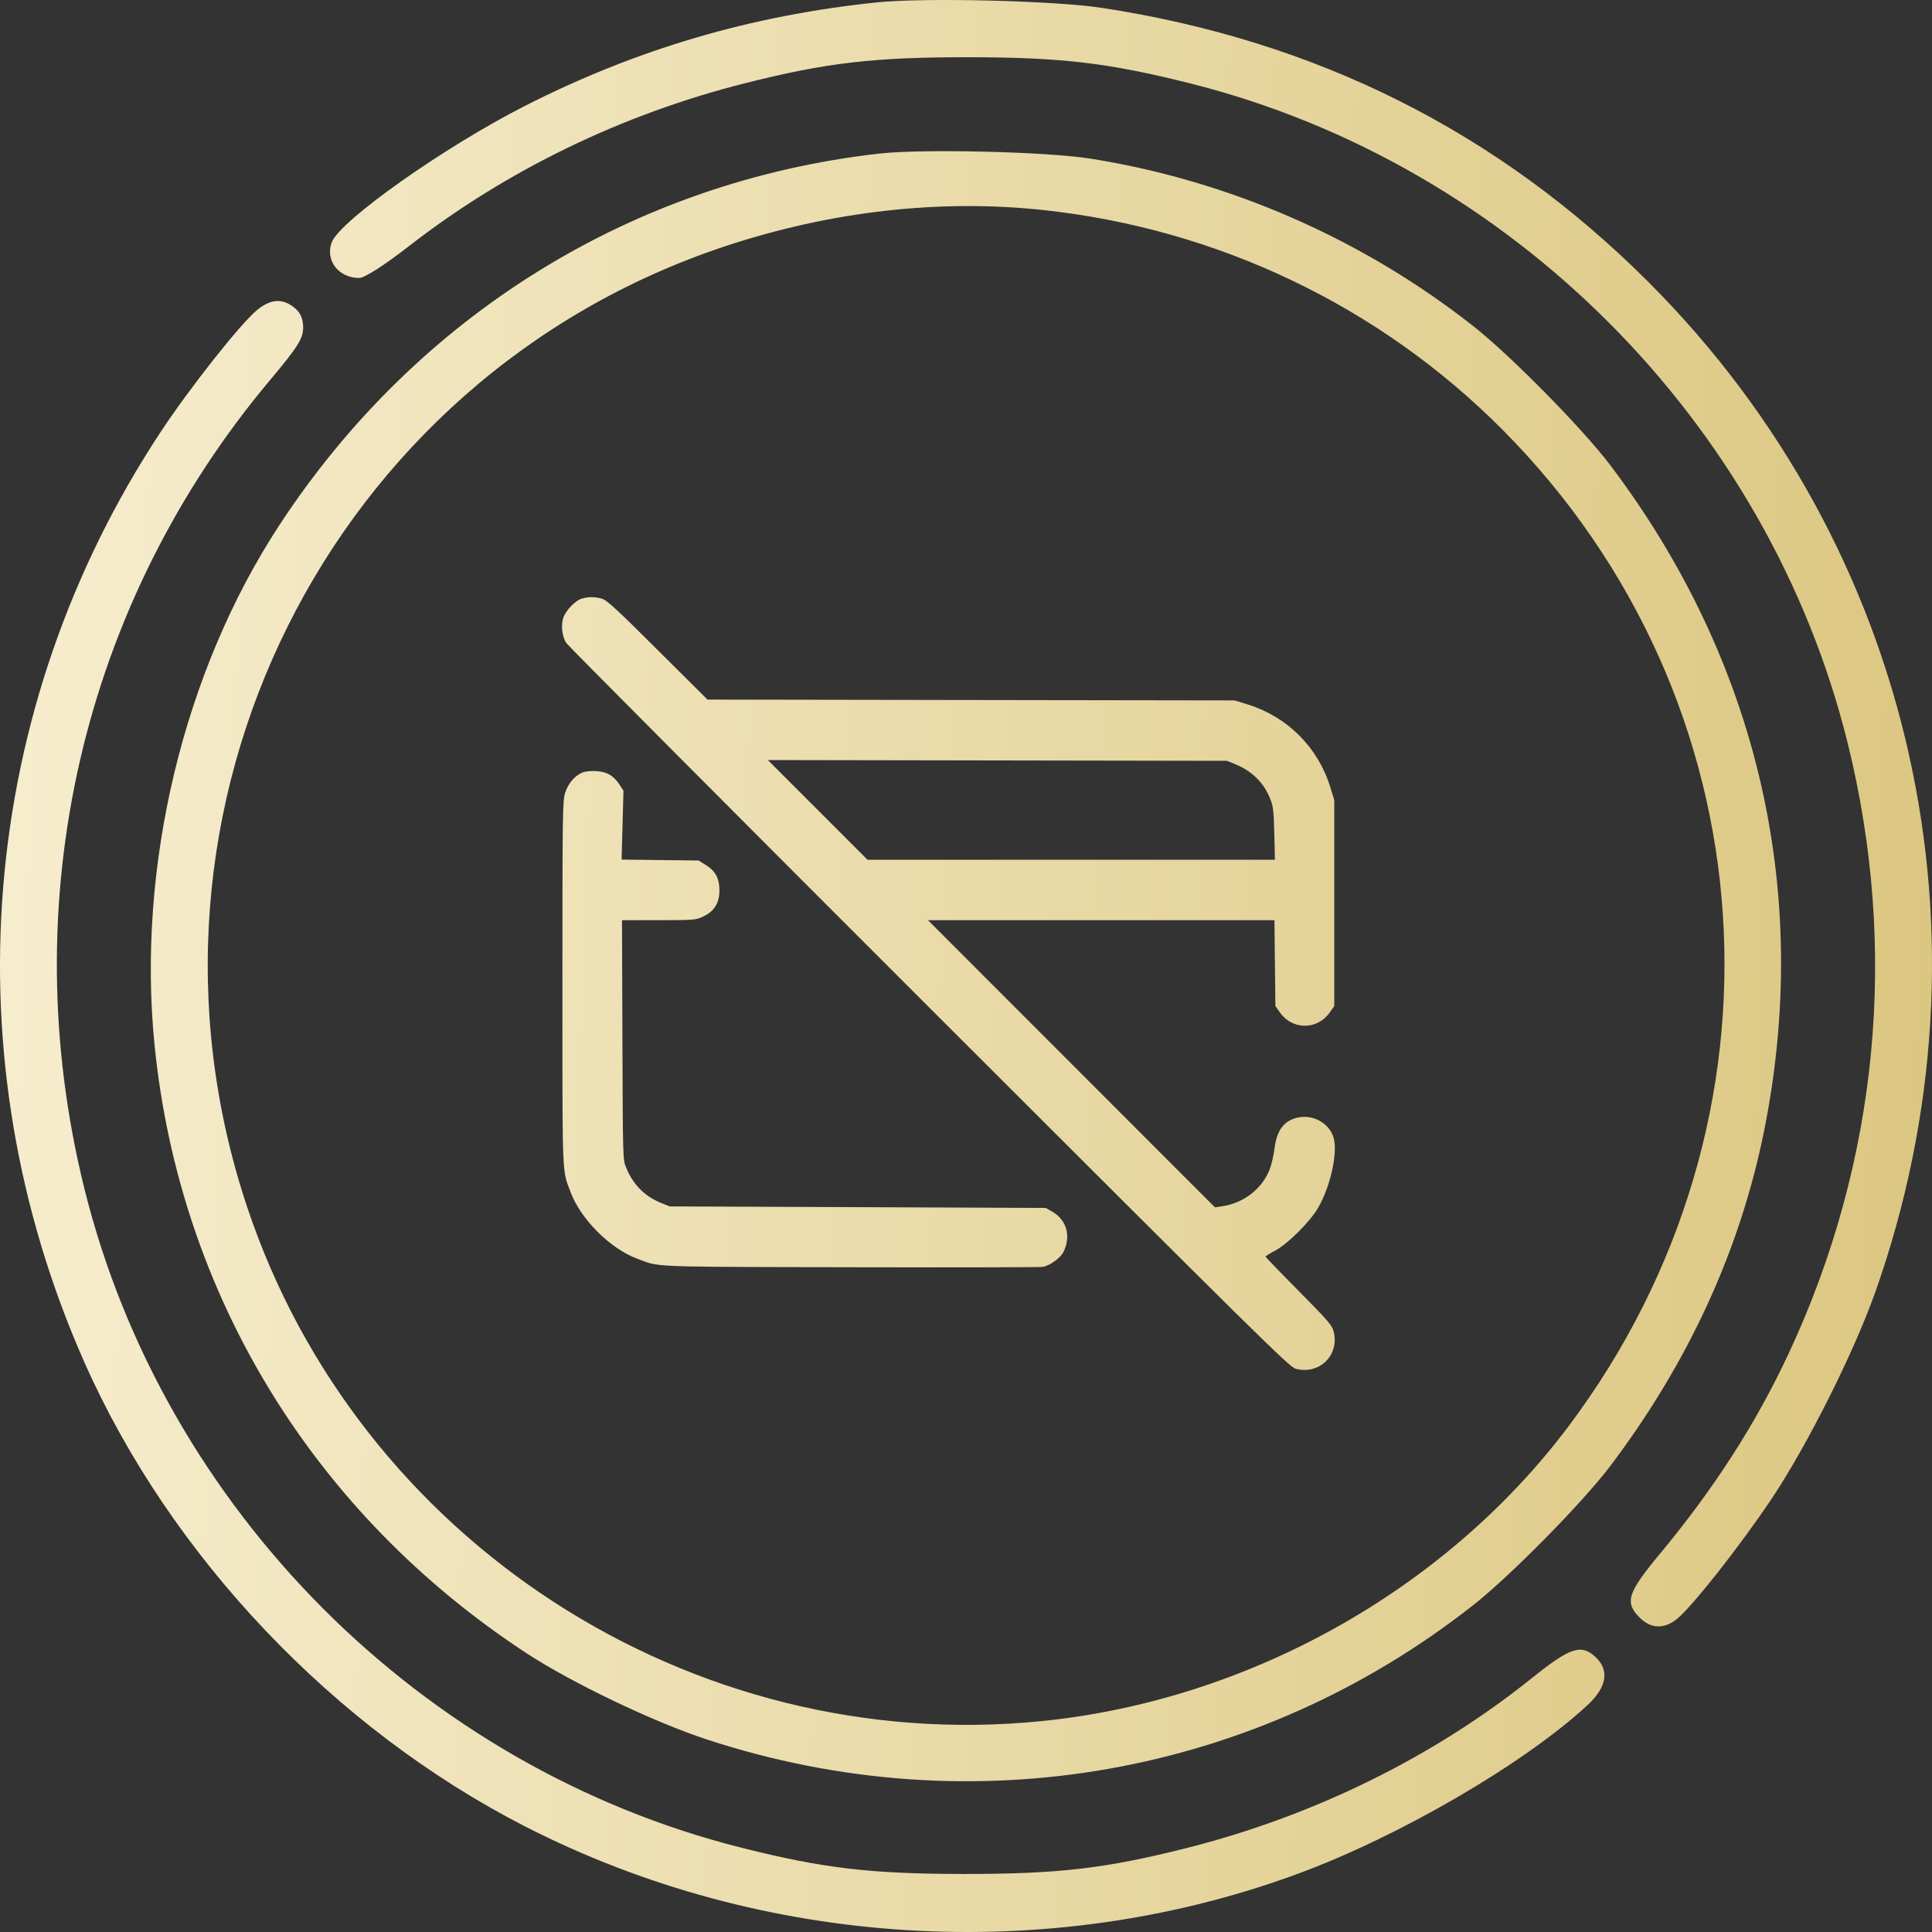 <?xml version="1.0" encoding="UTF-8"?> <svg xmlns="http://www.w3.org/2000/svg" width="55" height="55" viewBox="0 0 55 55" fill="none"><rect x="0" y="0" width="55" height="55" fill="#333333" stroke="none"/> <path fill-rule="evenodd" clip-rule="evenodd" d="M14.936 3.019C18.118 1.399 21.39 0.437 24.974 0.067C26.331 -0.072 30.016 0.018 31.367 0.224C37.479 1.156 42.658 3.755 46.934 8.035C54.493 15.601 56.972 26.667 53.379 36.802C52.774 38.506 51.45 41.145 50.443 42.654C49.539 44.007 48.158 45.759 47.729 46.097C47.364 46.384 46.994 46.367 46.675 46.047C46.244 45.615 46.33 45.347 47.253 44.235C48.808 42.363 49.992 40.52 50.926 38.517C53.473 33.059 54.053 27.017 52.596 21.14C50.335 12.021 43.012 4.673 33.898 2.378C31.56 1.789 30.219 1.631 27.553 1.629C24.871 1.628 23.53 1.784 21.218 2.367C17.711 3.251 14.426 4.843 11.638 7.01C10.933 7.558 10.377 7.913 10.223 7.913C9.638 7.913 9.251 7.408 9.444 6.898C9.679 6.28 12.643 4.186 14.936 3.019ZM7.946 14.96C11.859 8.979 18.015 5.164 25.033 4.372C26.267 4.233 29.794 4.318 31.045 4.516C35.003 5.145 38.789 6.802 41.943 9.285C42.999 10.116 45.057 12.205 45.839 13.24C50.048 18.808 51.579 25.426 50.222 32.185C49.541 35.577 48.067 38.789 45.839 41.737C45.057 42.772 42.999 44.861 41.943 45.692C35.756 50.562 27.661 51.986 20.14 49.525C18.617 49.027 16.279 47.909 14.983 47.06C8.929 43.093 5.116 36.859 4.401 29.763C3.889 24.681 5.218 19.13 7.946 14.96ZM42.764 12.224C39.278 8.721 34.69 6.524 29.733 5.983C26.76 5.659 23.641 6.013 20.626 7.016C9.355 10.766 3.262 23.009 7.028 34.338C10.195 43.868 19.675 50.006 29.664 48.995C35.547 48.399 41.153 45.261 44.651 40.606C51.222 31.86 50.428 19.925 42.764 12.224ZM4.588 12.275C5.409 11.034 6.827 9.241 7.305 8.837C7.697 8.508 8.04 8.483 8.382 8.76C8.554 8.899 8.63 9.074 8.63 9.329C8.63 9.635 8.472 9.886 7.699 10.806C2.324 17.202 0.377 25.67 2.402 33.837C4.663 42.955 11.987 50.304 21.1 52.599C23.439 53.188 24.779 53.346 27.445 53.348C30.125 53.349 31.469 53.193 33.769 52.613C37.397 51.698 40.804 50.022 43.612 47.77C44.706 46.893 45.013 46.792 45.424 47.175C45.826 47.55 45.742 48.036 45.185 48.549C43.376 50.219 39.834 52.279 36.943 53.344C29.851 55.957 21.708 55.457 14.945 51.993C9.507 49.208 4.846 44.297 2.399 38.773C-1.45 30.084 -0.63 20.163 4.588 12.275ZM16.028 17.611C16.085 17.399 16.369 17.097 16.564 17.041C16.752 16.986 16.928 16.986 17.129 17.042C17.273 17.081 17.534 17.321 18.721 18.503L20.141 19.916L27.644 19.928L35.146 19.939L35.533 20.059C36.647 20.405 37.519 21.277 37.864 22.39L37.984 22.777V25.708V28.639L37.855 28.822C37.5 29.327 36.792 29.327 36.436 28.822L36.307 28.639L36.294 27.417L36.281 26.196H31.349H26.417L30.502 30.283L34.587 34.37L34.781 34.342C35.41 34.251 35.94 33.837 36.152 33.272C36.2 33.143 36.26 32.878 36.284 32.683C36.352 32.141 36.586 31.862 37.023 31.802C37.439 31.745 37.859 32.009 37.967 32.396C38.086 32.825 37.874 33.779 37.525 34.382C37.293 34.783 36.66 35.413 36.297 35.605C36.149 35.682 36.028 35.758 36.028 35.773C36.028 35.788 36.452 36.228 36.97 36.75C37.787 37.575 37.918 37.726 37.963 37.892C38.145 38.567 37.567 39.145 36.887 38.967C36.709 38.92 35.935 38.158 26.447 28.675C20.811 23.043 16.163 18.374 16.116 18.3C16.006 18.124 15.969 17.832 16.028 17.611ZM36.162 22.745C35.981 22.284 35.646 21.952 35.163 21.754L34.931 21.659L28.395 21.648L21.859 21.637L23.278 23.056L24.697 24.476H30.495H36.294L36.277 23.734C36.261 23.092 36.246 22.959 36.162 22.745ZM16.086 22.576C16.168 22.314 16.348 22.096 16.568 21.997C16.647 21.961 16.803 21.943 16.962 21.951C17.273 21.966 17.47 22.08 17.639 22.341L17.749 22.51L17.722 23.491L17.696 24.471L18.792 24.484L19.888 24.497L20.096 24.626C20.369 24.796 20.483 25.013 20.481 25.357C20.479 25.709 20.329 25.946 20.018 26.091C19.801 26.192 19.764 26.195 18.751 26.195L17.707 26.196L17.719 29.603C17.731 33.003 17.731 33.011 17.826 33.242C18.023 33.723 18.352 34.056 18.817 34.244L19.064 34.344L24.418 34.365L29.771 34.387L29.95 34.489C30.365 34.727 30.495 35.18 30.278 35.635C30.196 35.806 29.893 36.028 29.69 36.065C29.616 36.078 27.147 36.083 24.203 36.076C19.304 36.064 18.824 36.074 18.397 35.929C18.316 35.901 18.237 35.868 18.13 35.828C17.368 35.543 16.532 34.707 16.246 33.944C16.207 33.839 16.174 33.76 16.147 33.679C16 33.244 16.011 32.756 16.011 28.002C16.011 23.179 16.016 22.803 16.086 22.576Z" fill="url(#paint0_linear_270_2041)"></path> <defs> <linearGradient id="paint0_linear_270_2041" x1="55" y1="34.076" x2="-1.665" y2="31.99" gradientUnits="userSpaceOnUse"> <stop stop-color="#DCC781"></stop> <stop offset="1" stop-color="#F7EED0"></stop> </linearGradient> </defs> </svg> 
